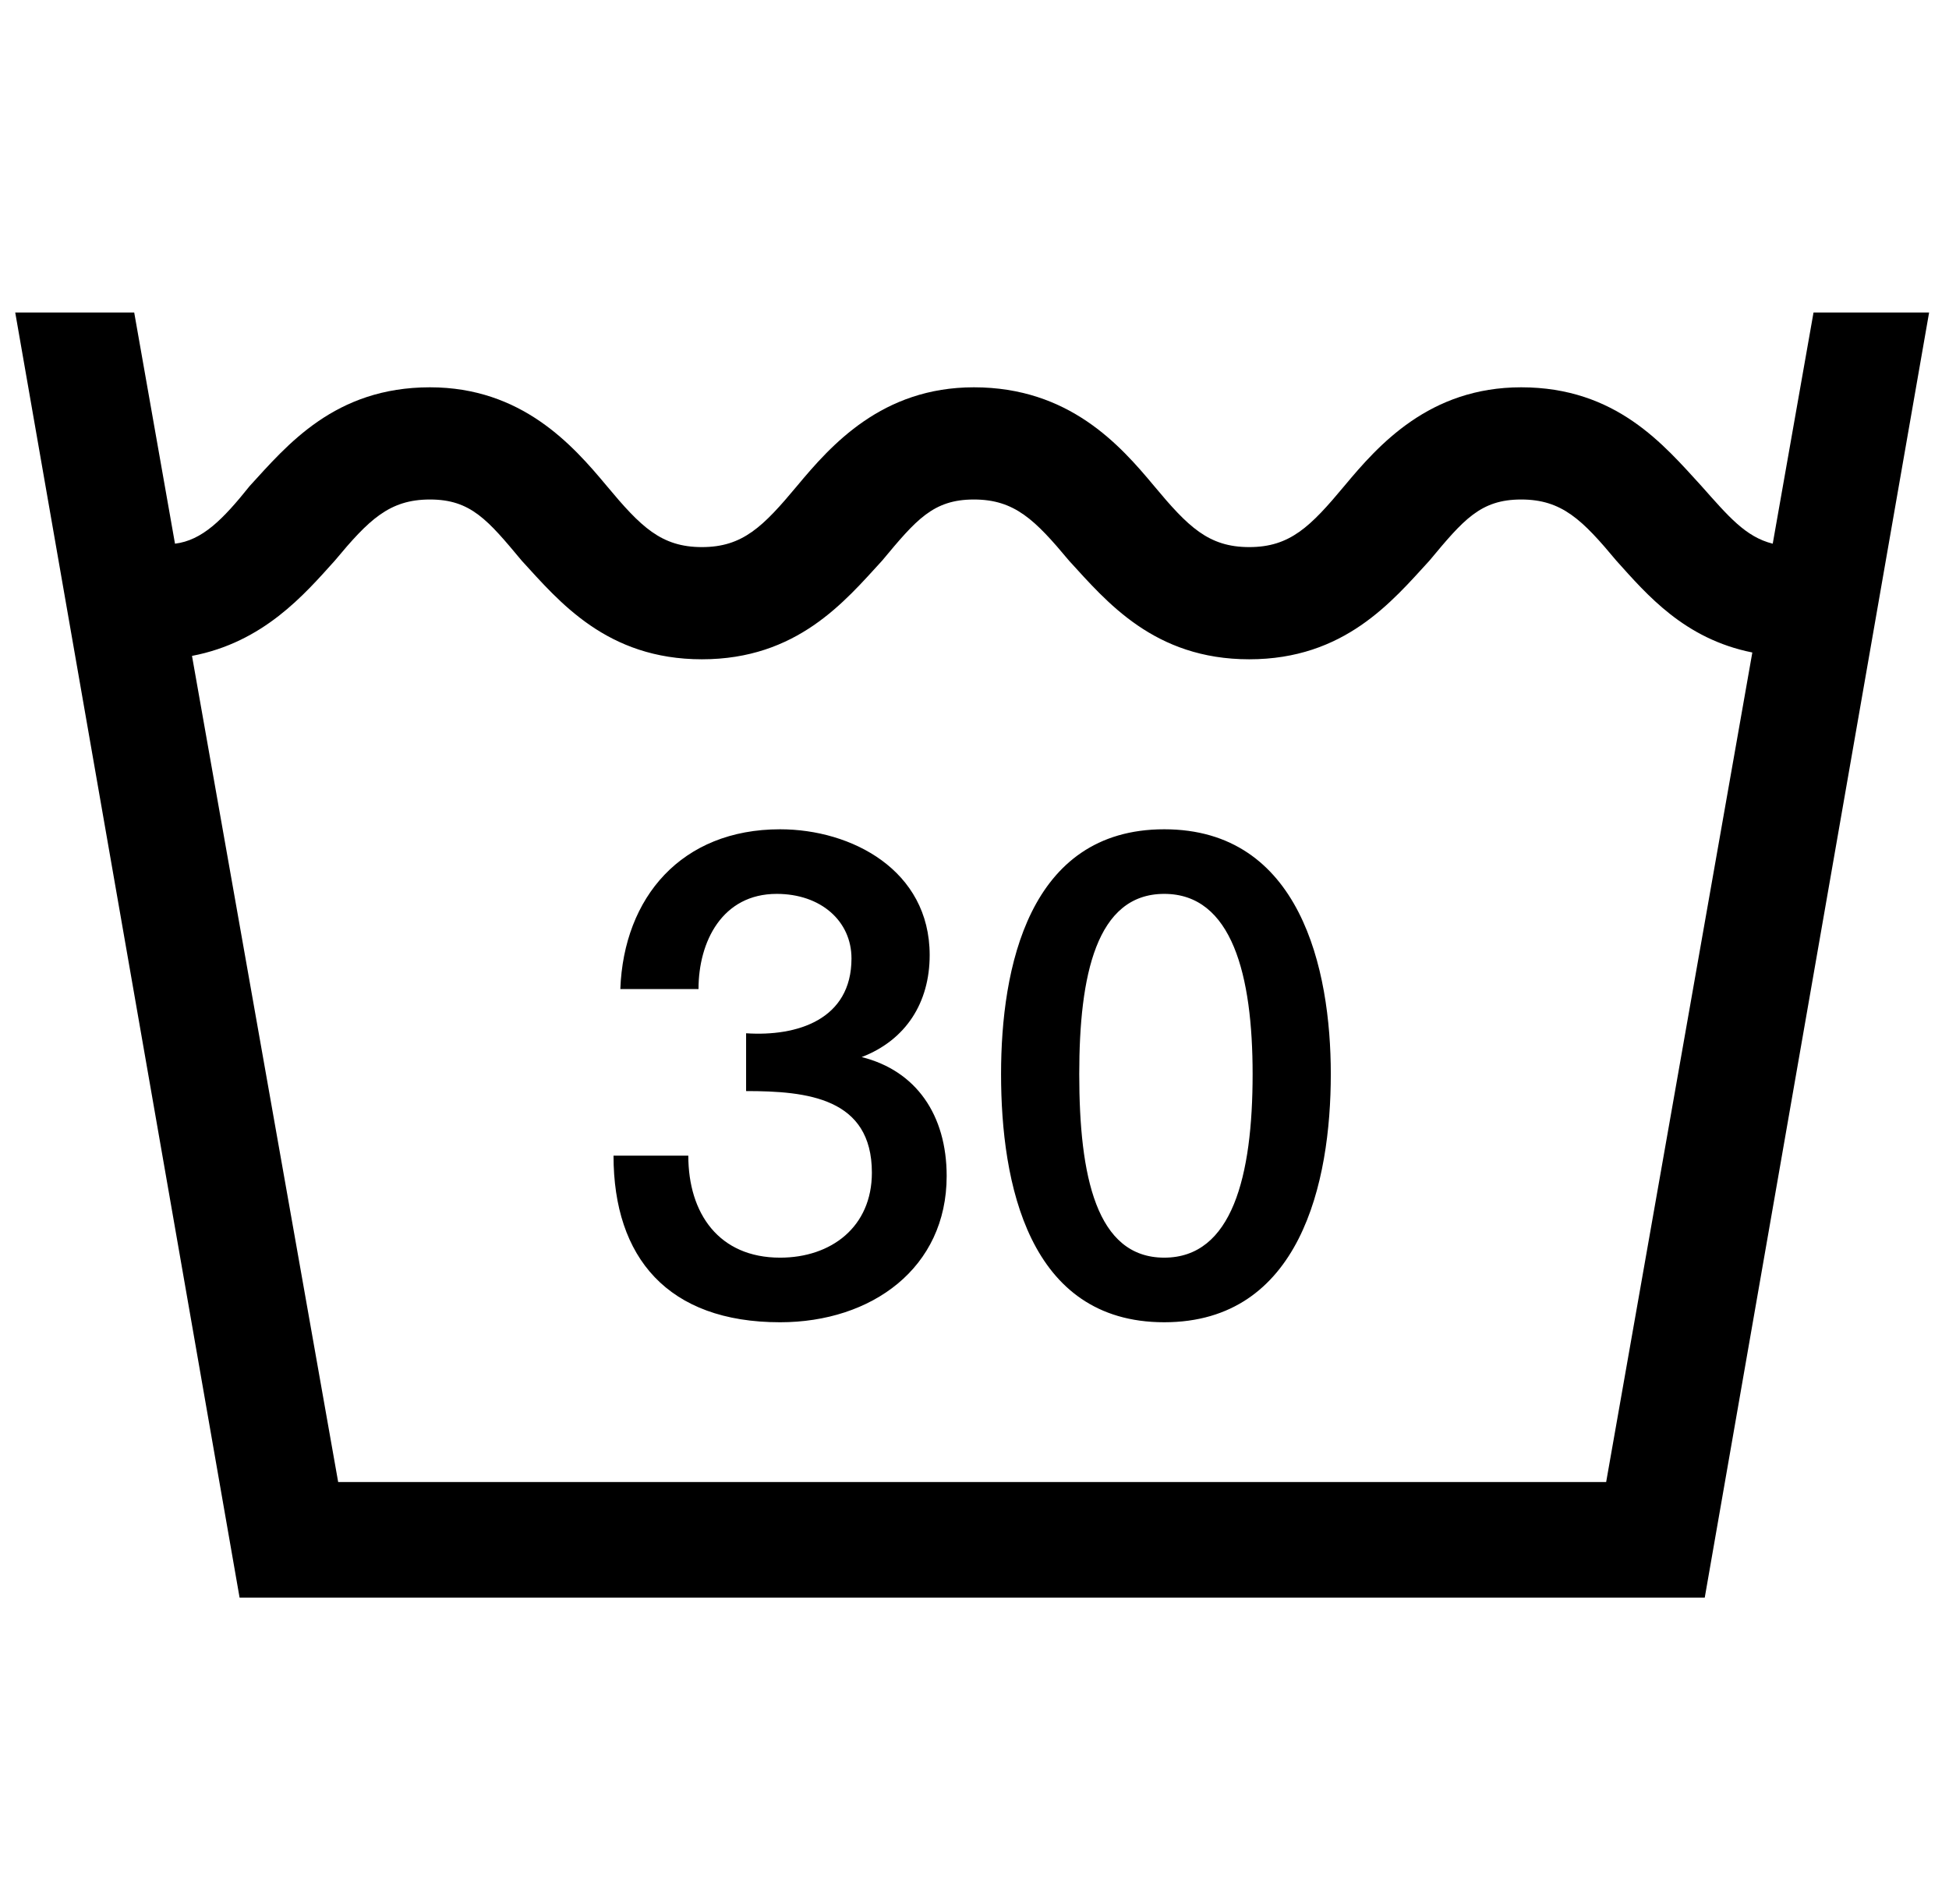 <svg id="Ebene_1" data-name="Ebene 1" xmlns="http://www.w3.org/2000/svg" viewBox="0 0 430 420"><path d="M425.61,68.94h-25.5l-9,51c-6-1.5-9.75-6-15.75-12.75-8.25-9-18.75-21.75-39.75-21.75-20.25,0-31.5,12.75-39,21.75s-12,13.5-21,13.5-13.5-4.5-21-13.5-18.75-21.75-39.75-21.75c-20.25,0-31.5,12.75-39,21.75s-12,13.5-21,13.5-13.5-4.5-21-13.5-18.75-21.75-39-21.75c-21,0-31.5,12.75-39.75,21.75-6,7.5-10.5,12-16.5,12.75l-9-51H3.36l49.5,283.5H376.11l49.5-283.5Zm-39,75-32.25,183H74.61L42.36,144.69c15.75-3,24.75-13.5,31.5-21,7.5-9,12-13.5,21-13.5s12.75,4.5,20.25,13.5c8.25,9,18.75,21.75,39.75,21.75s31.5-12.75,39.75-21.75c7.5-9,11.25-13.5,20.25-13.5s13.5,4.5,21,13.5c8.25,9,18.75,21.75,39.75,21.75s31.5-12.75,39.75-21.75c7.5-9,11.25-13.5,20.25-13.5s13.5,4.5,21,13.5c6.75,7.5,15,17.25,30,20.25Zm-93,93c0-23.25-6.75-54-36.75-54s-36,30.75-36,54c0,24,6,54.75,36,54.75s36.75-30.75,36.75-54.75Zm-17.25,0c0,22.5-4.5,40.5-19.5,40.5s-18.75-18-18.75-40.5c0-21.75,3.75-39.75,18.75-39.75s19.5,18,19.5,39.75Zm-86.25-3.75h0c9.75-3.75,15-12,15-22.5,0-18.75-17.25-27.75-33-27.75-21.75,0-34.5,15-35.25,35.25h17.25c0-10.5,5.25-21,17.25-21,9.75,0,16.5,6,16.5,14.25,0,13.5-12,17.25-23.25,16.5v12.75c13.5,0,27.75,1.5,27.75,18,0,12-9,18.75-20.25,18.75-13.5,0-20.25-9.75-20.25-22.5h-16.5c0,22.5,12,36.75,36.75,36.75,20.25,0,36.75-12,36.75-32.25,0-13.5-6.75-23.25-18.75-26.25Z"/></svg>